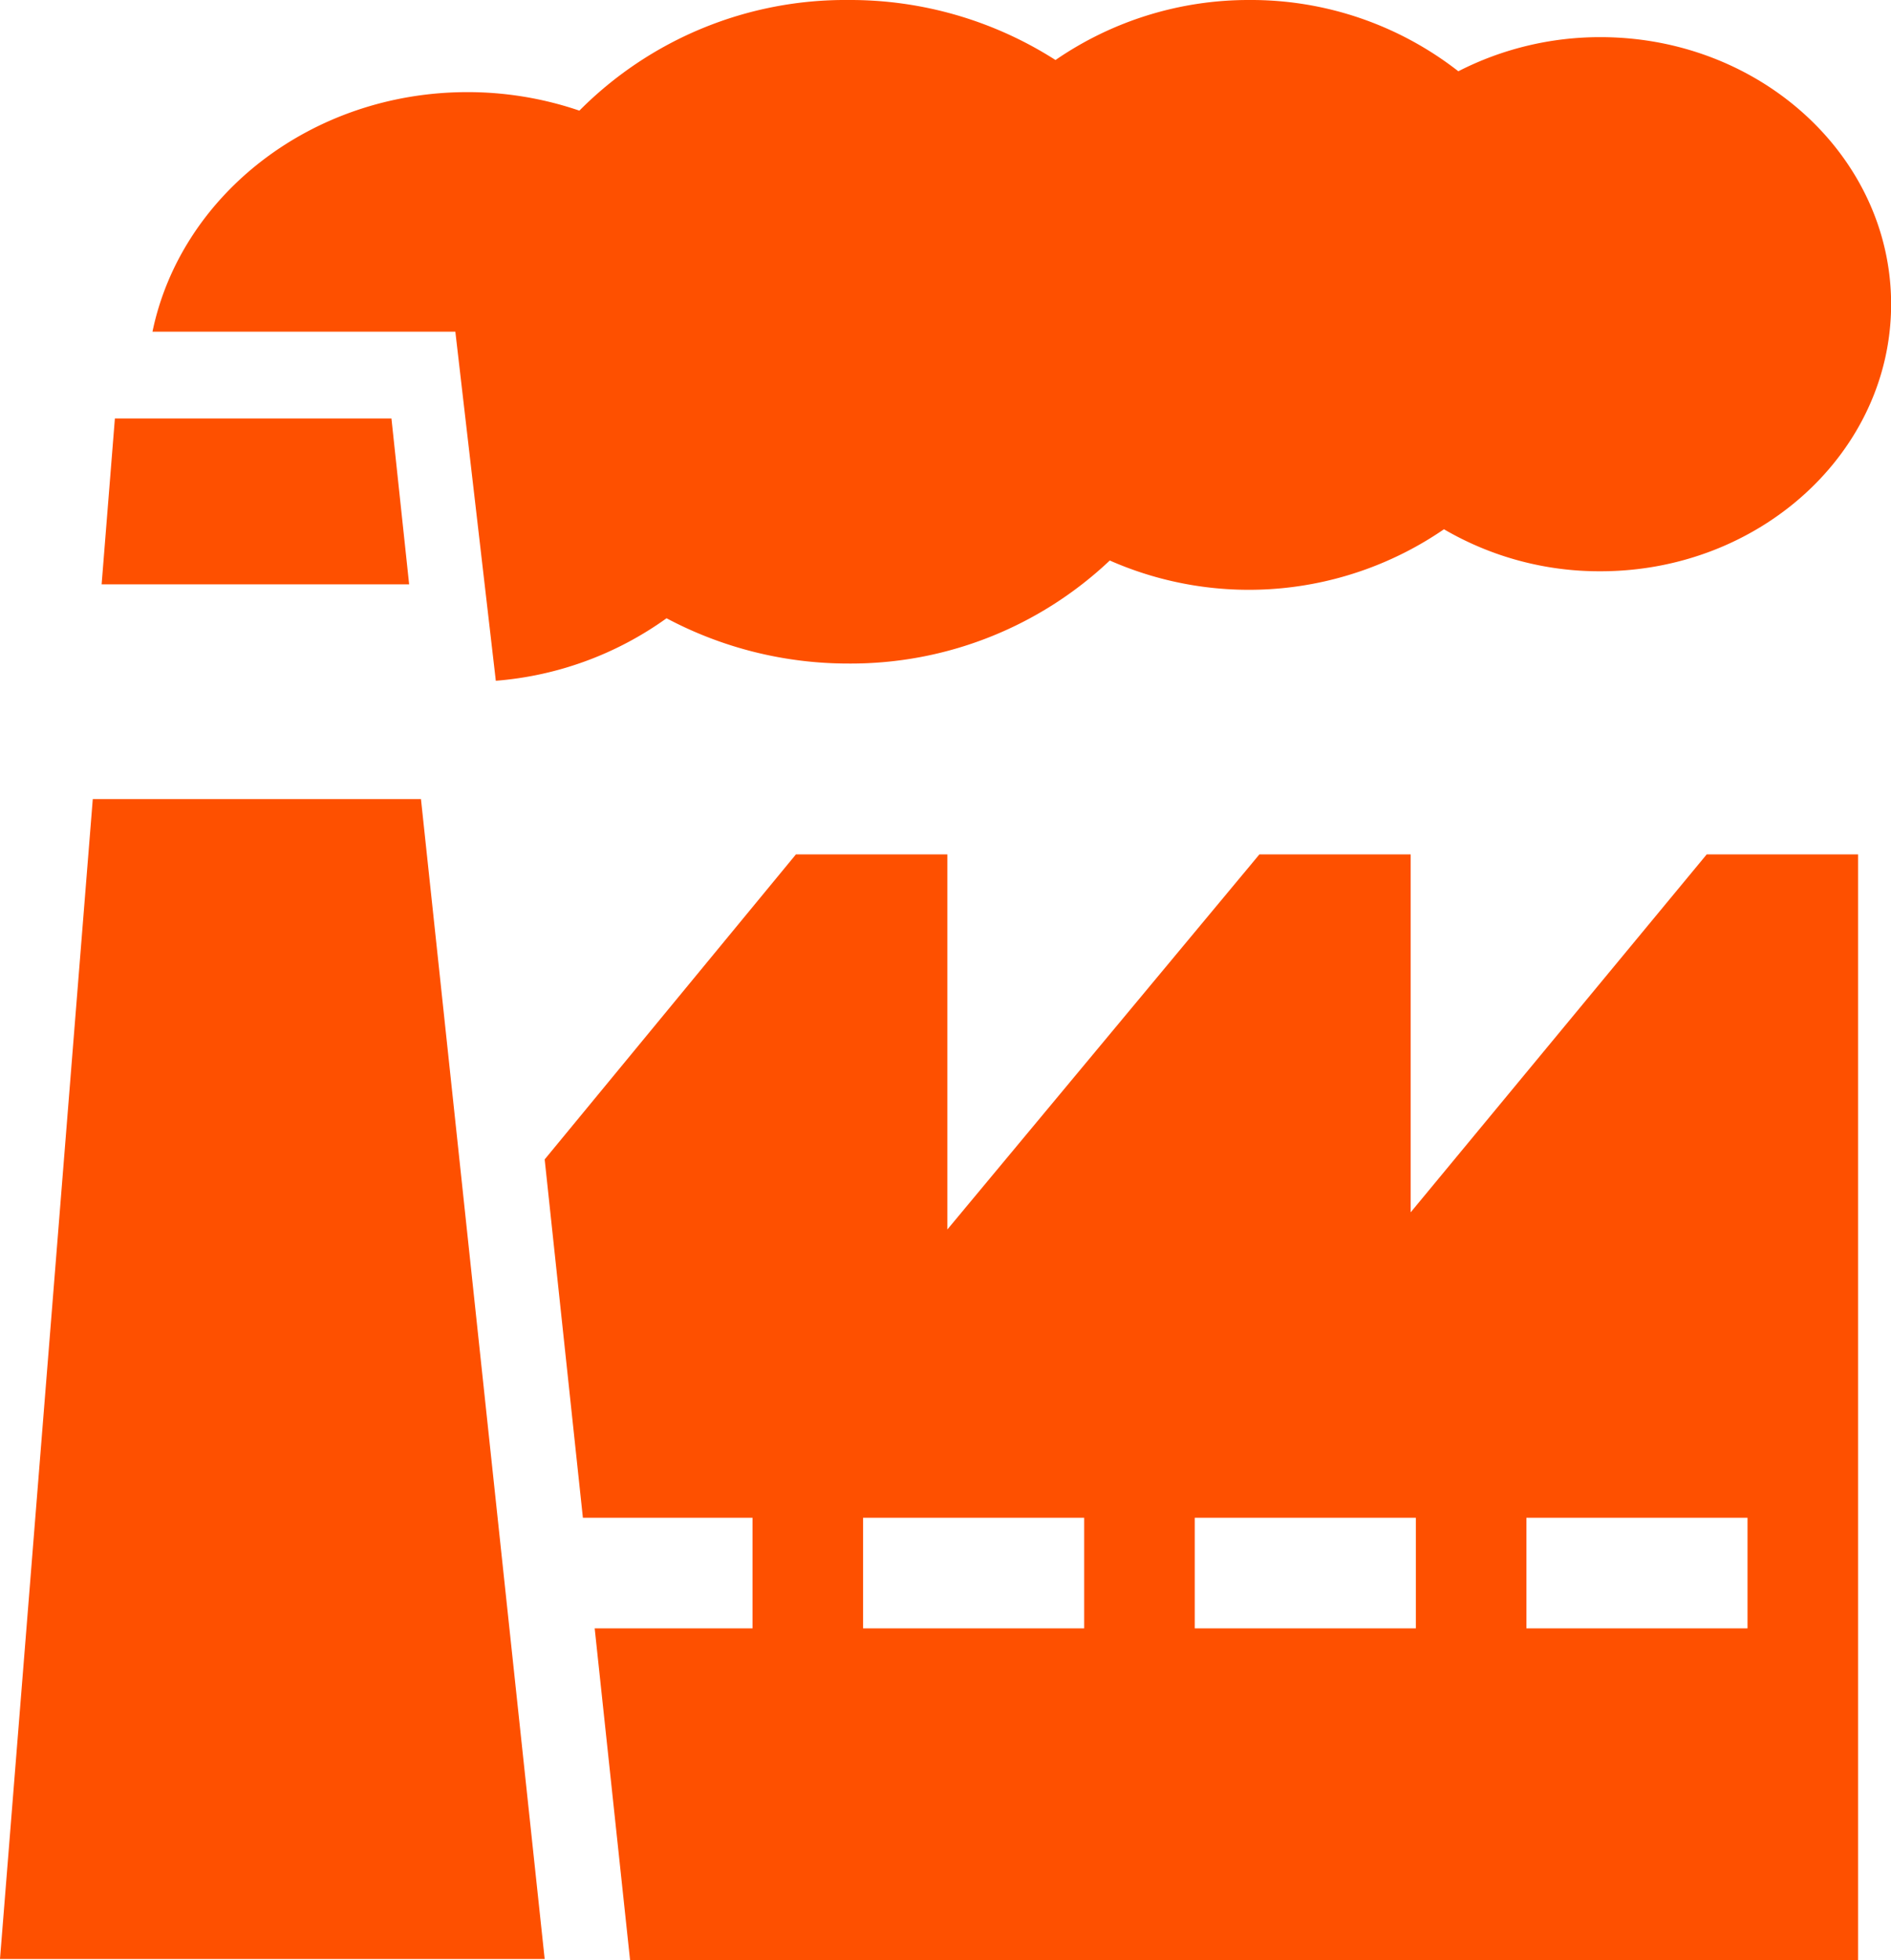 <svg xmlns="http://www.w3.org/2000/svg" width="63.024" height="65.319" viewBox="0 0 63.024 65.319">
  <g id="factory" transform="translate(0 -2.613)">
    <path id="Path_558" data-name="Path 558" d="M3.092,195.613,0,234.268H18.153l-4.123-38.655Z" transform="translate(0 -166.37)" fill="#fe5000"/>
    <path id="Path_559" data-name="Path 559" d="M28.02,120.613l-.442,5.527H37.827l-.59-5.527Z" transform="translate(-24.191 -104.054)" fill="#fe5000"/>
    <path id="Path_560" data-name="Path 560" d="M193.555,210.613l-9.867,11.929V210.613h-5.041l-10.4,12.5v-12.5H163.2l-8.374,10.165,1.274,11.943h5.653v3.685h-5.26l1.179,11.054H198.6V210.613Zm-20.748,25.793h-7.369v-3.685h7.369Zm11.054,0h-7.369v-3.685h7.369Zm11.054,0h-7.369v-3.685h7.369Z" transform="translate(-136.673 -179.527)" fill="#fe5000"/>
    <path id="Path_561" data-name="Path 561" d="M67.751,11.667,69.1,23.3a11.267,11.267,0,0,0,5.69-2.083,12.891,12.891,0,0,0,6.061,1.509,12.559,12.559,0,0,0,8.711-3.434A11.487,11.487,0,0,0,100.7,18.251a10.266,10.266,0,0,0,5.214,1.4c5.343,0,9.689-3.995,9.689-8.9s-4.346-8.9-9.689-8.9a10.362,10.362,0,0,0-4.735,1.137A11.223,11.223,0,0,0,94.216.613a11.349,11.349,0,0,0-6.463,2,12.694,12.694,0,0,0-6.9-2A12.487,12.487,0,0,0,71.885,4.3a11.537,11.537,0,0,0-3.728-.617c-5.21,0-9.559,3.443-10.5,7.983Z" transform="translate(-52.575 2)" fill="#fe5000"/>
  </g>
</svg>
